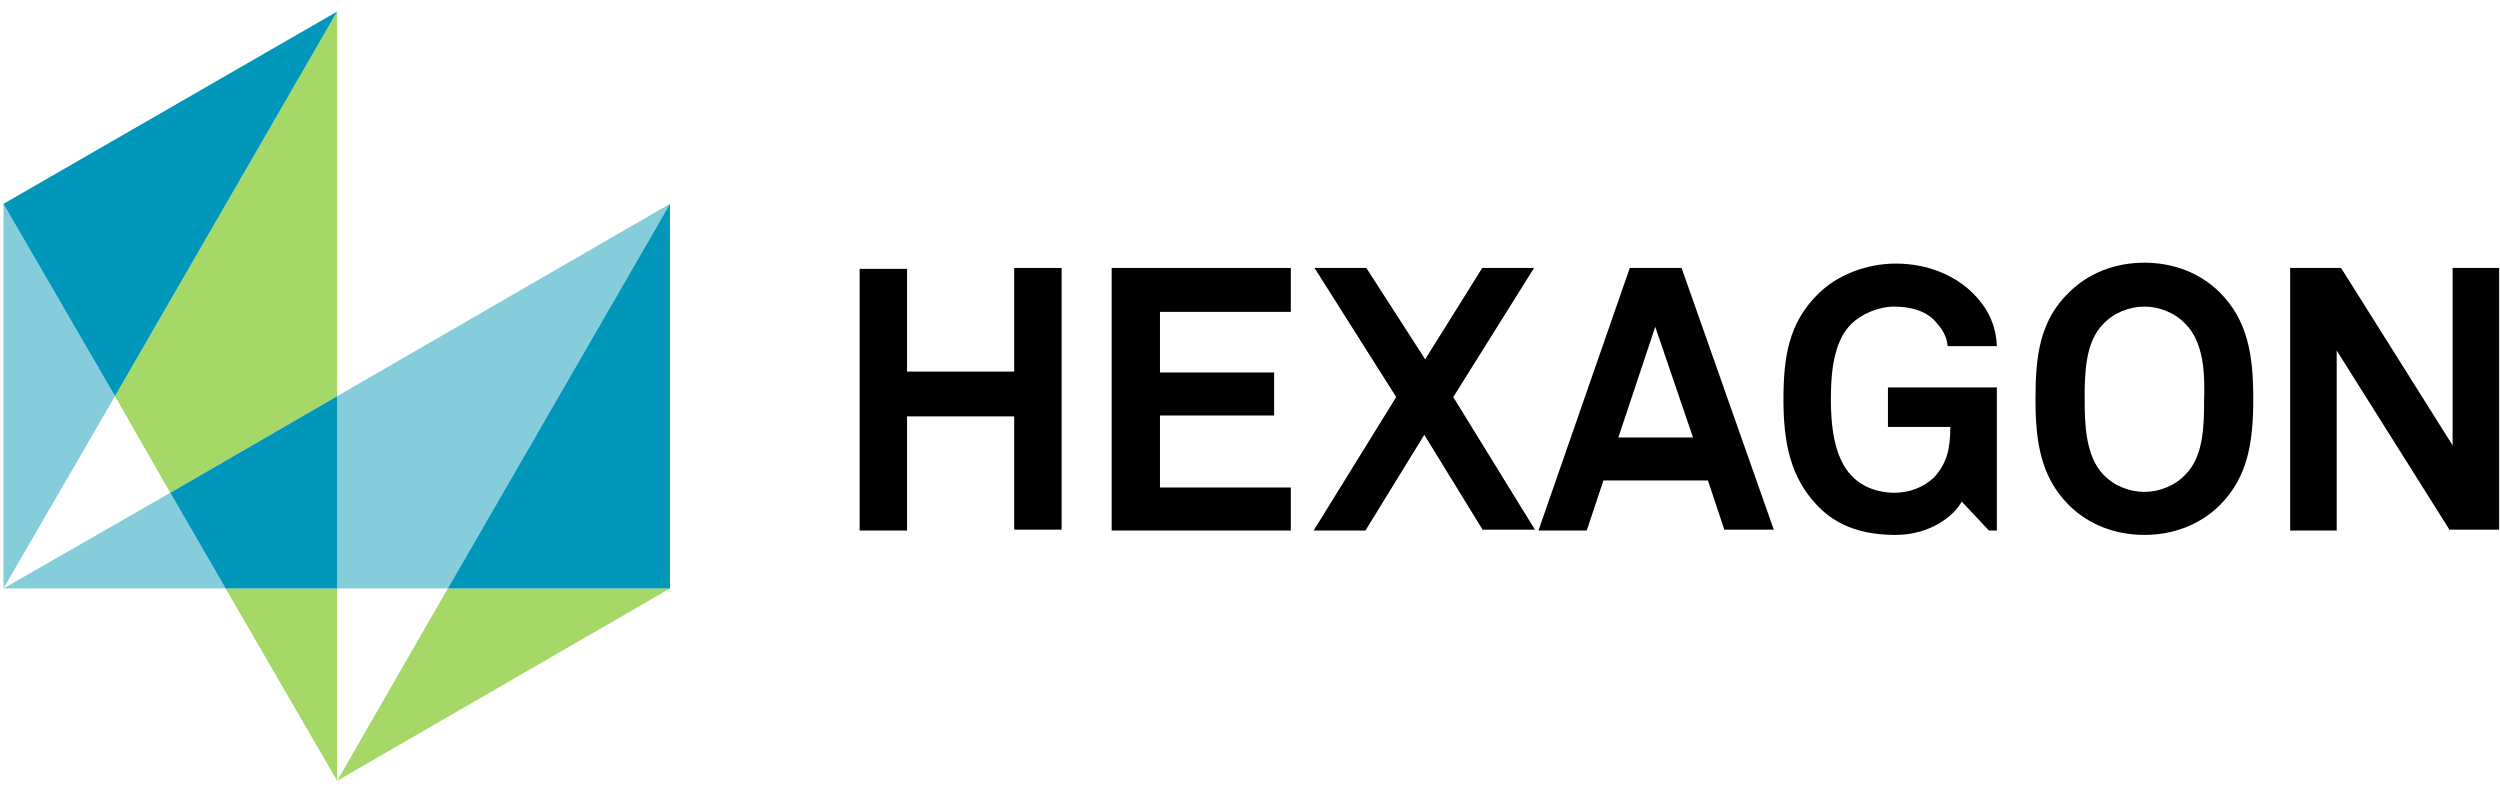 <svg width="183" height="58" viewBox="0 0 183 58" fill="none" xmlns="http://www.w3.org/2000/svg">
<g id="Hexagon">
<g id="Group">
<path id="Vector" d="M74.239 38.835V30.479H66.397V38.835H62.925V19.68H66.397V27.2H74.239V19.615H77.71V38.771H74.239V38.835Z" fill="black"/>
<path id="Vector_2" d="M81.374 38.835V19.615H94.487V22.829H84.909V27.265H93.266V30.414H84.909V35.685H94.487V38.835H81.374Z" fill="black"/>
<path id="Vector_3" d="M108.565 38.835L104.258 31.829L99.951 38.835H96.159L102.201 29.064L96.223 19.615H100.016L104.322 26.3L108.501 19.615H112.293L106.379 29.064L112.357 38.771H108.565V38.835Z" fill="black"/>
<path id="Vector_4" d="M126.242 38.835L125.021 35.171H117.371L116.15 38.835H112.615L119.3 19.615H123.092L129.842 38.771H126.242V38.835ZM121.164 23.922L118.464 32.021H123.928L121.164 23.922Z" fill="black"/>
<path id="Vector_5" d="M145.59 38.835L143.598 36.714C143.019 37.806 141.219 39.156 138.777 39.156C136.591 39.156 134.599 38.642 133.056 37.035C131.063 34.978 130.549 32.407 130.549 29.257C130.549 26.107 130.935 23.665 133.056 21.543C134.534 20.065 136.72 19.294 138.777 19.294C141.155 19.294 143.148 20.193 144.433 21.479C145.398 22.443 146.105 23.665 146.169 25.336H142.569C142.505 24.564 142.119 24.05 141.734 23.6C141.091 22.829 139.998 22.443 138.648 22.443C137.555 22.443 136.27 22.957 135.498 23.729C134.149 25.079 134.02 27.521 134.02 29.257C134.02 30.992 134.213 33.499 135.563 34.849C136.334 35.685 137.555 36.071 138.648 36.071C139.87 36.071 140.834 35.621 141.541 34.978C142.569 33.885 142.762 32.728 142.762 31.25H138.198V28.357H146.169V38.835H145.59Z" fill="black"/>
<path id="Vector_6" d="M162.496 36.971C161.018 38.449 159.025 39.156 156.968 39.156C154.911 39.156 152.918 38.449 151.44 36.971C149.383 34.914 148.997 32.343 148.997 29.193C148.997 26.043 149.319 23.472 151.44 21.415C152.918 19.936 154.911 19.229 156.968 19.229C159.025 19.229 161.018 19.936 162.496 21.415C164.553 23.472 164.939 26.043 164.939 29.193C164.939 32.343 164.553 34.914 162.496 36.971ZM159.989 23.729C159.218 22.893 158.061 22.443 156.968 22.443C155.875 22.443 154.718 22.893 153.947 23.729C152.597 25.079 152.597 27.521 152.597 29.257C152.597 30.993 152.661 33.371 153.947 34.721C154.718 35.556 155.875 36.007 156.968 36.007C158.061 36.007 159.218 35.556 159.989 34.721C161.339 33.371 161.339 30.993 161.339 29.257C161.403 27.457 161.339 25.079 159.989 23.729Z" fill="black"/>
<path id="Vector_7" d="M179.338 38.835L171.046 25.658V38.835H167.639V19.615H171.367L179.531 32.6V19.615H182.937V38.771H179.338V38.835Z" fill="black"/>
<g id="Group_2">
<path id="Vector_8" d="M0.252 43.077H16.515L12.465 36.071L0.252 43.077Z" fill="#85CDDB"/>
<path id="Vector_9" d="M32.778 43.077L49.041 14.922L24.678 29V43.077H32.778Z" fill="#85CDDB"/>
<path id="Vector_10" d="M24.678 57.155L49.041 43.077H32.778L24.678 57.155Z" fill="#A5D867"/>
<path id="Vector_11" d="M12.466 36.071L24.679 29V0.845L8.416 29L12.466 36.071Z" fill="#A5D867"/>
<path id="Vector_12" d="M16.515 43.077L24.678 57.155V43.077H16.515Z" fill="#A5D867"/>
<path id="Vector_13" d="M0.252 14.922V43.077L8.416 29L0.252 14.922Z" fill="#85CDDB"/>
<path id="Vector_14" d="M49.041 14.922L32.778 43.077H49.041V14.922Z" fill="#0097BA"/>
<path id="Vector_15" d="M24.679 29L12.465 36.071L16.515 43.077H24.679V29Z" fill="#0097BA"/>
<path id="Vector_16" d="M24.679 0.845L0.252 14.922L8.416 29L24.679 0.845Z" fill="#0097BA"/>
</g>
</g>
</g>
</svg>
